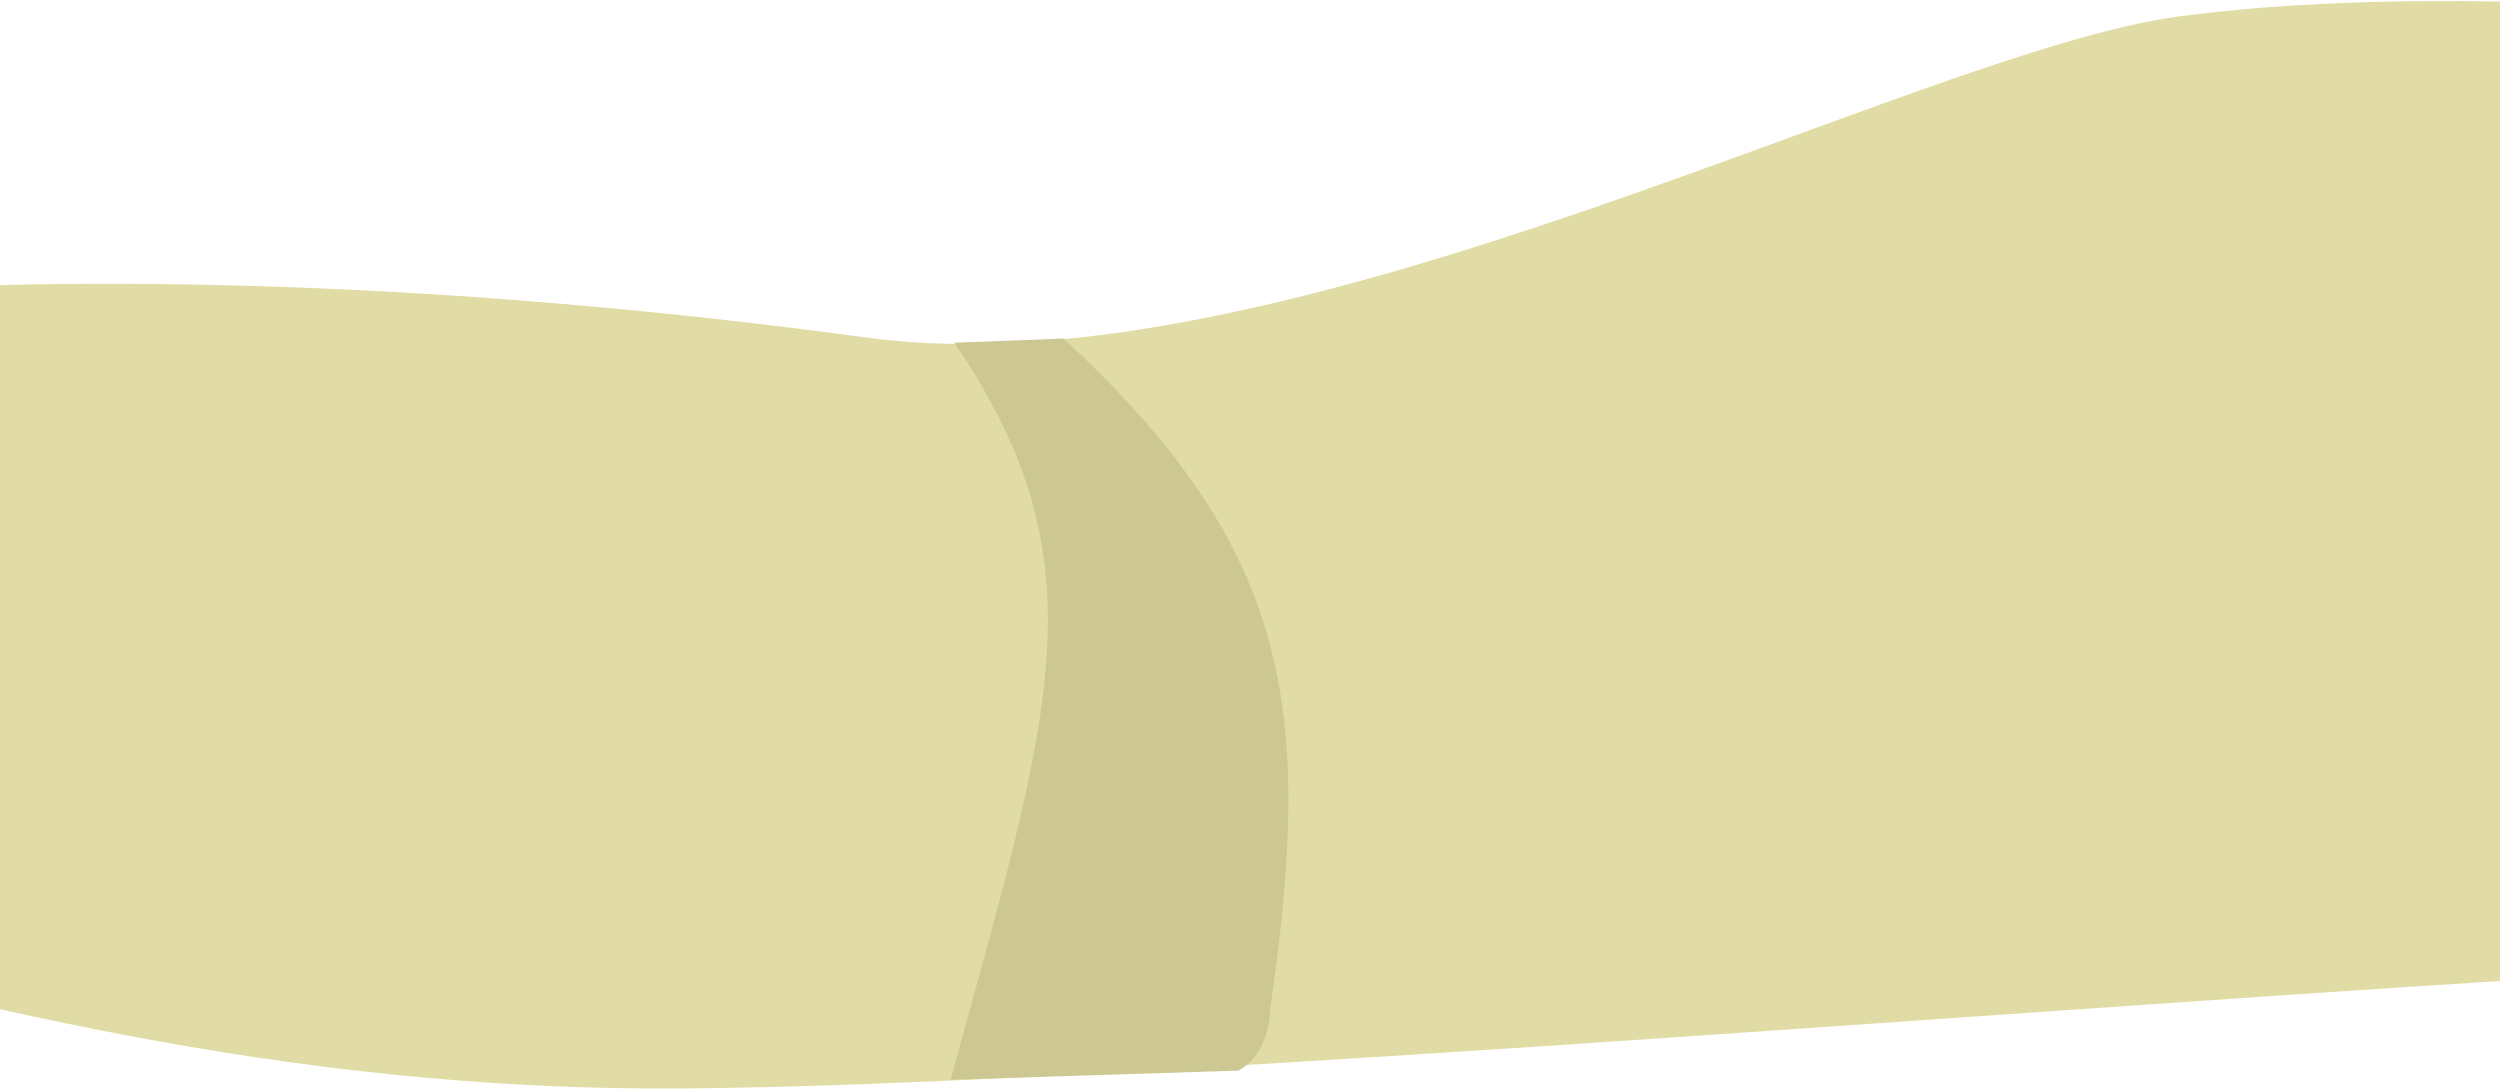 <?xml version="1.0" encoding="UTF-8"?> <svg xmlns="http://www.w3.org/2000/svg" width="1920" height="836" viewBox="0 0 1920 836" fill="none"><path d="M665.91 259.296C342.934 215.46 68.328 211.106 -130.426 224.949L-257.602 712.312C-40.092 766.146 211.042 838.369 525.062 835.94C839.083 833.512 1487.62 780.463 1922.15 753.29L2113.6 12.69C2033.71 3.717 1833.73 -8.844 1672.98 12.69C1472.03 39.607 988.886 303.132 665.91 259.296Z" fill="#E1DCA5"></path><path d="M950.943 822.226C967.578 813.908 975.487 792.222 975.487 774.697C1009.95 540.656 989.356 419.59 816.803 260L732.804 263.2C848.369 432.317 807.621 546.152 730.051 829.238L950.943 822.226Z" fill="#CDC891"></path></svg> 